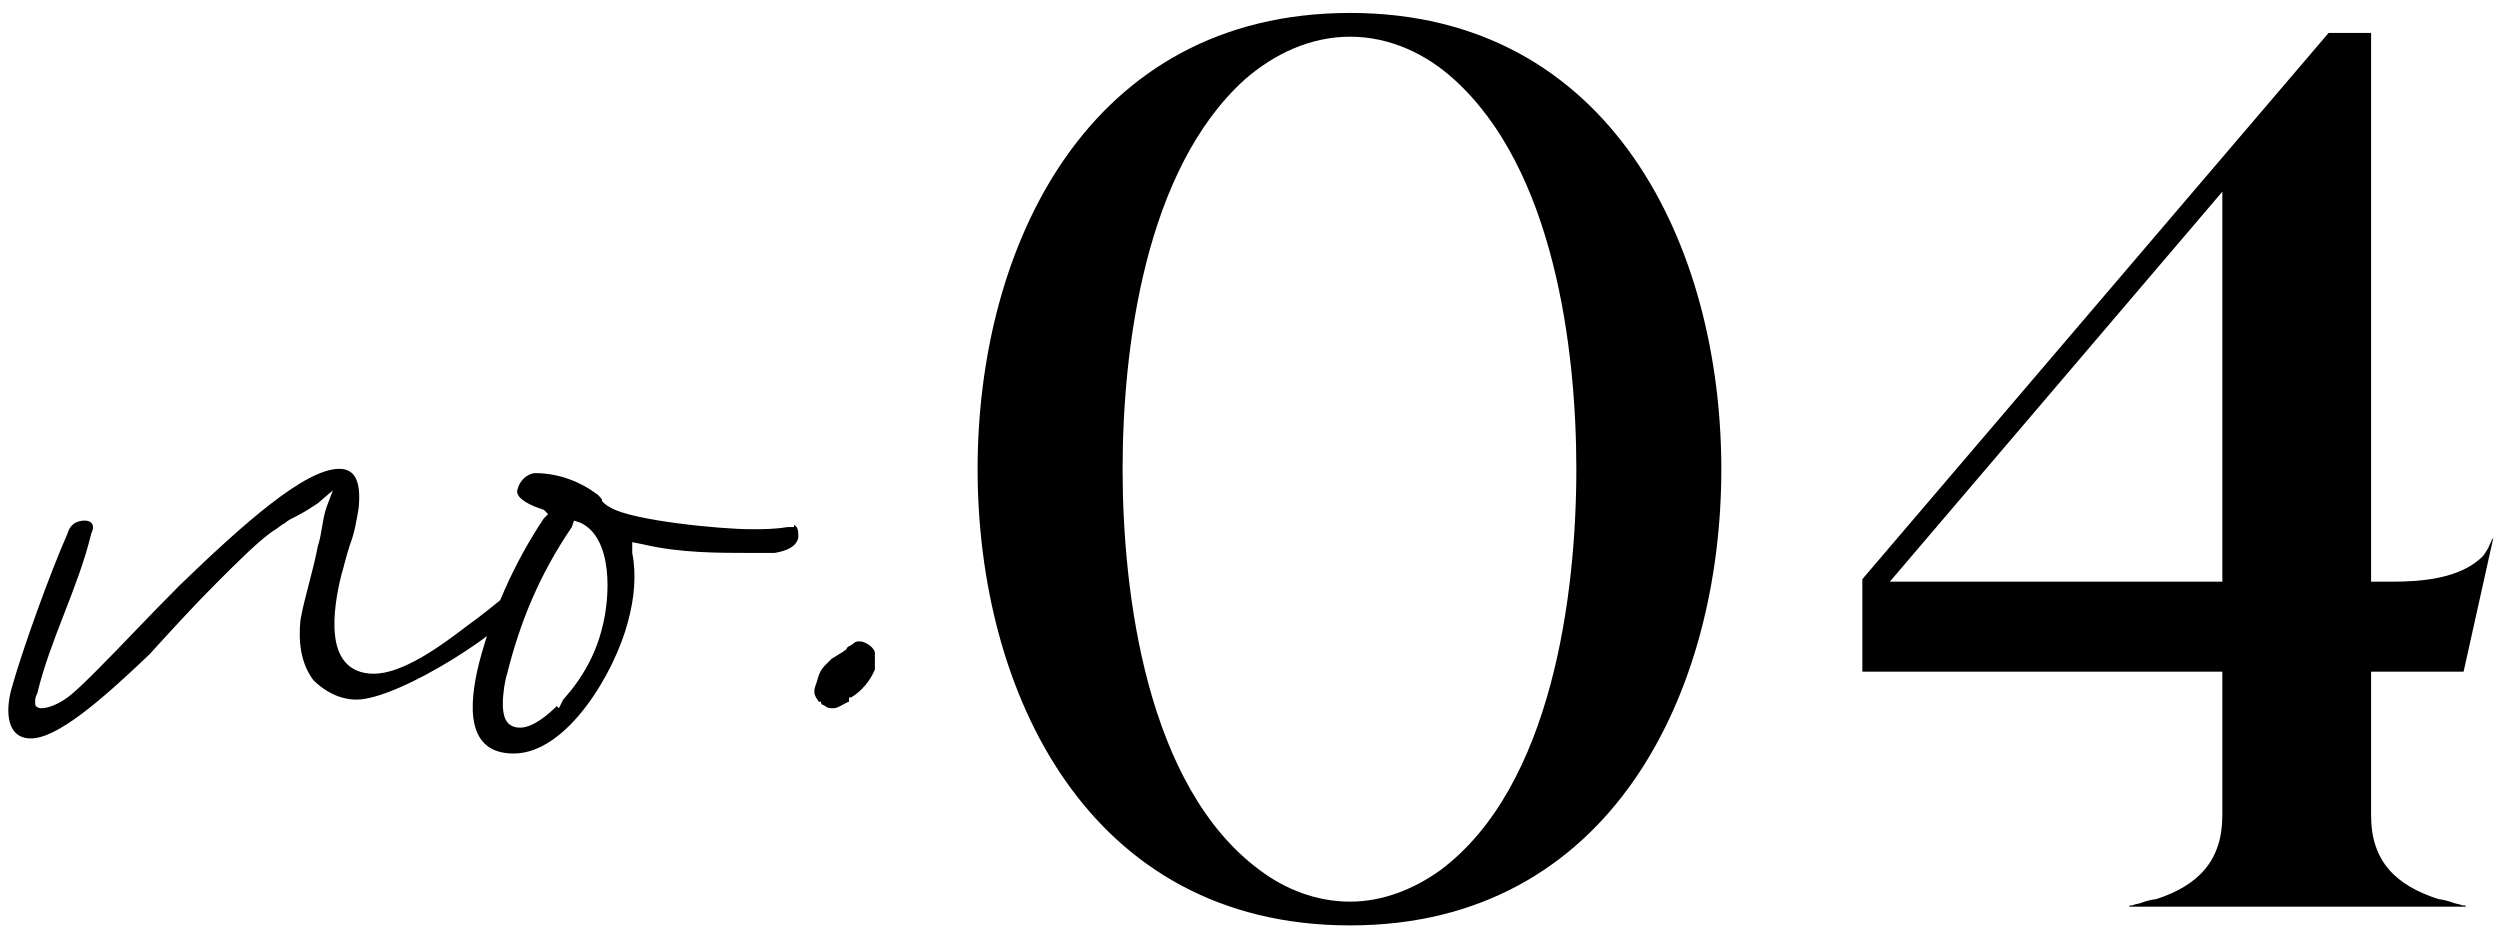 <svg width="170" height="63" viewBox="0 0 170 63" fill="none" xmlns="http://www.w3.org/2000/svg">
<path d="M22.632 33.347L21.606 34.227C21.166 34.52 20.726 34.813 20.139 35.107C19.846 35.253 19.552 35.4 19.406 35.547C19.112 35.693 18.819 35.987 18.526 36.133C17.499 36.867 16.179 38.187 14.713 39.653C13.246 41.12 11.633 42.88 10.166 44.493C6.793 47.72 3.86 50.213 2.1 50.213C0.486 50.213 0.34 48.453 0.78 46.84C1.513 44.2 3.42 38.92 4.593 36.28C4.74 35.693 5.18 35.4 5.766 35.4C6.206 35.4 6.5 35.693 6.206 36.28C5.326 39.947 3.42 43.466 2.54 47.133C2.54 47.133 2.393 47.426 2.393 47.573C2.393 47.573 2.393 47.72 2.393 47.866C2.393 48.013 2.54 48.16 2.833 48.16C3.273 48.16 4.006 47.866 4.593 47.426C5.18 46.986 5.913 46.253 6.646 45.52C8.259 43.906 10.166 41.853 12.219 39.8C16.473 35.693 20.726 31.88 23.072 31.88C24.245 31.88 24.539 32.907 24.392 34.52C24.245 35.4 24.099 36.28 23.805 37.013C23.512 37.893 23.366 38.627 23.219 39.067C22.925 40.24 22.632 41.853 22.779 43.173C22.925 44.64 23.659 45.813 25.419 45.813C27.325 45.813 29.819 44.053 31.725 42.586C32.752 41.853 33.632 41.12 34.365 40.533C34.658 40.24 34.952 39.947 35.245 39.653C35.538 39.8 35.685 40.386 35.538 40.827C35.098 42.44 27.179 47.573 24.245 47.573C23.072 47.573 22.046 46.986 21.312 46.253C20.432 45.08 20.286 43.613 20.432 42.147C20.726 40.533 21.312 38.773 21.606 37.16C21.899 36.28 21.899 35.4 22.192 34.52L22.632 33.347ZM37.272 34.96L36.979 34.667C36.539 34.52 36.099 34.373 35.659 34.08C35.219 33.787 35.072 33.493 35.219 33.2C35.365 32.614 35.952 32.173 36.392 32.173C38.005 32.173 39.472 32.76 40.645 33.64C40.938 33.934 40.938 33.934 40.938 34.08C41.085 34.227 41.232 34.373 41.525 34.52C42.992 35.4 49.005 35.987 51.058 35.987C51.938 35.987 52.671 35.987 53.551 35.84H53.991V35.693C54.285 35.84 54.285 36.133 54.285 36.573C54.138 37.16 53.551 37.453 52.671 37.6C52.085 37.6 51.645 37.6 51.205 37.6C48.712 37.6 46.218 37.6 43.725 37.013L42.992 36.867V37.6C43.285 39.067 43.138 40.68 42.698 42.293C41.818 45.666 38.592 51.239 34.925 51.239C31.699 51.239 31.846 48.013 32.579 45.08C33.459 41.706 34.925 38.333 36.979 35.253L37.272 34.96ZM37.859 48.013L38.005 48.16L38.299 47.573C39.618 46.106 40.498 44.493 40.938 42.733C41.525 40.533 41.672 36.573 39.472 35.547L39.032 35.4L38.885 35.84C36.685 39.067 35.365 42.293 34.485 45.813C34.339 46.253 34.192 47.133 34.192 47.866C34.192 48.599 34.339 49.48 35.365 49.48C36.245 49.48 37.272 48.599 37.859 48.013ZM56.12 48.013L55.827 47.866C55.974 47.866 55.974 47.866 55.974 47.866C55.827 47.866 55.827 47.866 55.827 47.72C55.827 47.72 55.827 47.72 55.68 47.72C55.387 47.28 55.24 47.133 55.533 46.4C55.68 45.813 55.827 45.52 56.12 45.226C56.267 45.08 56.413 44.933 56.56 44.786C56.853 44.64 57 44.493 57.293 44.346C57.44 44.2 57.587 44.2 57.587 44.053C57.733 43.906 57.88 43.906 58.027 43.76C58.173 43.613 58.32 43.613 58.467 43.613C58.76 43.613 59.347 43.906 59.493 44.346V44.493C59.493 44.64 59.493 44.64 59.493 44.786C59.493 44.933 59.493 45.08 59.493 45.226C59.493 45.373 59.493 45.373 59.493 45.52C59.2 46.253 58.613 46.986 57.88 47.426H57.733V47.72C57.587 47.72 57 48.16 56.707 48.16C56.413 48.16 56.267 48.16 56.12 48.013ZM91.806 62.927C73.957 62.927 66.477 47.033 66.477 31.904C66.477 16.774 73.957 0.88 91.806 0.88C109.571 0.88 117.05 16.774 117.05 31.904C117.05 47.033 109.571 62.927 91.806 62.927ZM85.687 59.187C87.387 60.462 89.511 61.312 91.806 61.312C94.016 61.312 96.141 60.462 97.926 59.187C105.576 53.493 107.191 40.318 107.191 31.904C107.191 23.659 105.661 11.504 98.861 5.385C96.991 3.685 94.526 2.495 91.806 2.495C89.087 2.495 86.622 3.685 84.667 5.385C77.867 11.504 76.337 23.659 76.337 31.904C76.337 40.318 77.952 53.493 85.687 59.187ZM151.119 45.673H126.64V39.383L158.344 2.24H161.234V39.553H162.679C164.549 39.553 167.354 39.383 168.884 37.768C169.054 37.513 169.224 37.258 169.309 37.003C169.394 36.918 169.394 36.748 169.479 36.663C169.564 36.578 169.564 36.578 169.564 36.493L167.524 45.673H161.234V55.448C161.234 58.593 162.934 60.207 165.824 61.142C165.909 61.142 166.419 61.227 166.844 61.397C167.099 61.482 167.269 61.482 167.439 61.567C167.524 61.567 167.609 61.567 167.609 61.567C167.694 61.652 167.694 61.652 167.694 61.652H144.745C144.745 61.652 144.83 61.652 144.83 61.567C144.83 61.567 144.915 61.567 145 61.567C145.17 61.482 145.34 61.482 145.595 61.397C146.02 61.227 146.53 61.142 146.615 61.142C149.505 60.207 151.119 58.508 151.119 55.448V45.673ZM151.119 13.034L128.51 39.553H151.119V13.034Z" fill="black"/>
</svg>
